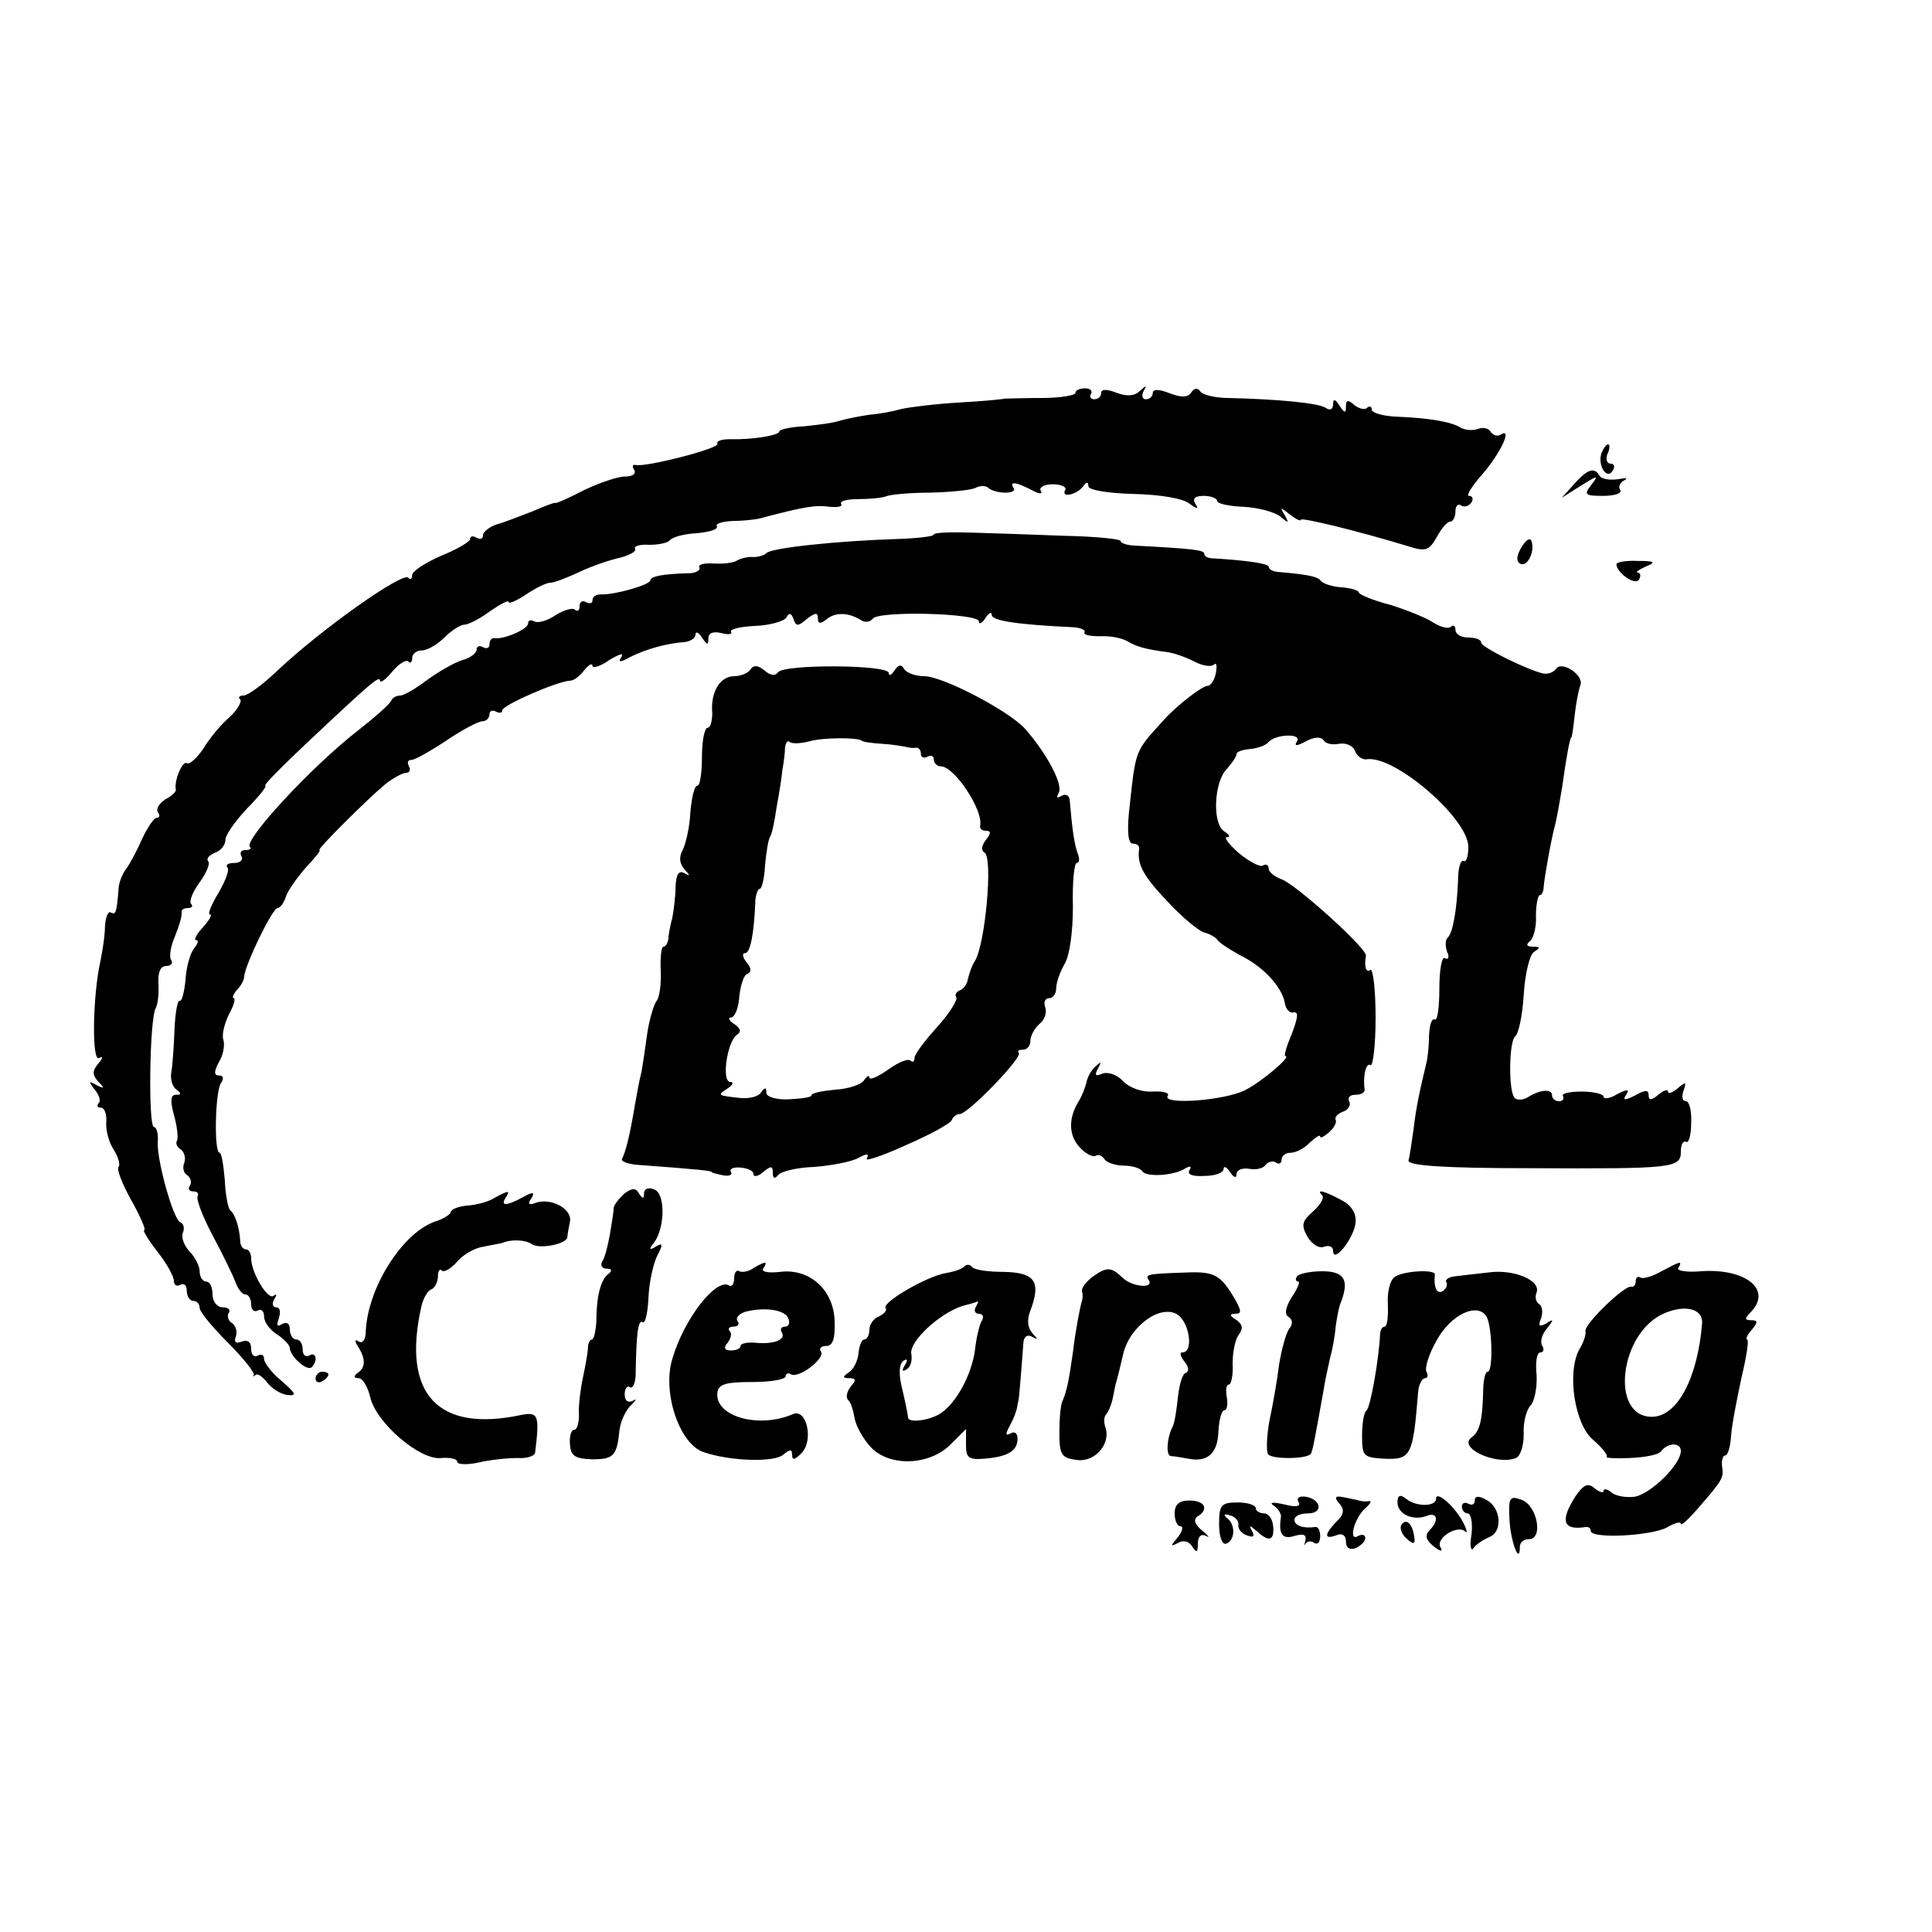 <?xml version="1.0" standalone="no"?>
<!DOCTYPE svg PUBLIC "-//W3C//DTD SVG 20010904//EN"
 "http://www.w3.org/TR/2001/REC-SVG-20010904/DTD/svg10.dtd">
<svg version="1.0" xmlns="http://www.w3.org/2000/svg"
 width="300pt" height="300pt" viewBox="0 0 300 300"
 preserveAspectRatio="xMidYMid meet">
<g transform="translate(0,300) scale(0.1,-0.1)"
fill="#000000" stroke="none">
<path d="M1670 2390 c0 -4 -24 -8 -52 -8 -29 0 -55 -1 -58 -1 -3 -1 -34 -4
-70 -6 -36 -2 -76 -7 -90 -10 -14 -4 -36 -8 -50 -9 -14 -2 -34 -6 -45 -9 -11
-4 -37 -7 -57 -9 -21 -1 -38 -5 -38 -8 0 -6 -41 -13 -77 -12 -13 0 -21 -3 -19
-7 5 -7 -112 -37 -127 -33 -5 1 -6 -2 -2 -8 3 -6 -3 -10 -15 -10 -11 0 -40
-10 -63 -21 -23 -12 -43 -21 -45 -20 -1 1 -17 -5 -35 -13 -19 -7 -43 -17 -55
-20 -12 -4 -22 -12 -22 -17 0 -6 -4 -7 -10 -4 -5 3 -10 3 -10 -2 0 -4 -20 -16
-45 -26 -25 -11 -45 -24 -45 -30 0 -6 -3 -8 -6 -4 -9 9 -134 -79 -204 -145
-22 -21 -45 -38 -52 -38 -6 0 -9 -3 -5 -6 3 -3 -4 -16 -17 -28 -13 -11 -31
-33 -40 -48 -10 -15 -22 -26 -26 -23 -7 4 -20 -28 -17 -41 1 -3 -6 -10 -16
-15 -9 -6 -15 -14 -12 -20 4 -5 3 -9 -2 -9 -4 0 -14 -15 -22 -32 -8 -18 -19
-39 -25 -47 -6 -8 -12 -22 -12 -33 -3 -35 -4 -39 -12 -35 -4 3 -8 -7 -9 -21 0
-15 -4 -39 -7 -54 -12 -53 -14 -158 -2 -151 6 4 6 0 -1 -8 -10 -12 -10 -18 0
-29 10 -10 9 -11 -3 -5 -12 7 -13 6 -3 -7 7 -8 10 -18 6 -21 -3 -4 -2 -7 4 -7
5 0 9 -10 8 -22 -1 -13 4 -32 12 -44 7 -11 10 -23 7 -26 -3 -4 6 -27 20 -52
14 -25 23 -46 20 -46 -3 0 6 -15 20 -33 15 -19 26 -39 26 -46 0 -7 5 -9 10 -6
6 3 10 -1 10 -9 0 -9 5 -16 10 -16 6 0 10 -5 10 -11 0 -6 20 -30 44 -54 24
-24 42 -47 40 -50 -2 -3 -1 -3 3 0 3 3 11 -3 18 -12 7 -9 21 -18 31 -19 15 -2
14 2 -8 21 -16 13 -28 29 -28 35 0 6 -4 8 -10 5 -5 -3 -10 1 -10 10 0 11 -5
15 -14 12 -10 -4 -13 -1 -10 7 3 8 0 17 -5 21 -6 3 -9 11 -6 16 4 5 -1 9 -9 9
-9 0 -16 9 -16 20 0 11 -4 20 -10 20 -5 0 -10 7 -10 16 0 8 -7 22 -16 31 -8 9
-13 21 -10 29 3 7 1 14 -4 16 -11 4 -37 98 -35 125 1 13 -2 23 -6 23 -9 0 -7
169 3 185 3 6 5 22 4 38 -1 17 3 27 12 27 7 0 11 4 8 9 -4 5 -1 22 6 38 6 15
11 31 10 36 -1 4 3 7 10 7 6 0 8 3 5 6 -4 4 2 19 13 34 11 15 17 30 13 33 -3
4 2 9 11 13 9 3 16 12 16 20 0 7 15 29 34 49 19 19 31 35 28 35 -4 0 25 29 63
65 101 95 115 107 115 98 1 -4 9 2 19 14 10 12 21 19 25 16 3 -4 6 -1 6 5 0 7
7 12 15 12 8 0 24 9 35 20 11 11 25 20 31 20 6 0 24 9 40 21 16 11 29 18 29
14 0 -3 12 2 27 12 15 10 31 18 37 18 6 0 27 8 46 17 19 9 48 19 63 22 15 4
26 10 23 14 -2 4 8 7 22 6 15 0 29 3 32 7 4 5 22 10 42 11 20 2 34 6 31 11 -2
4 8 7 24 8 15 0 35 2 43 4 71 19 88 21 108 18 13 -1 21 0 18 5 -2 4 10 7 27 7
18 0 37 2 42 4 6 3 37 6 70 6 33 1 65 4 71 8 6 3 14 3 18 0 10 -10 46 -11 40
-1 -7 11 3 10 28 -3 11 -6 18 -7 14 -1 -3 5 5 10 19 10 14 0 22 -5 19 -9 -7
-13 19 -7 28 6 5 7 8 7 8 0 0 -6 31 -11 70 -12 42 -1 77 -7 87 -15 12 -9 15
-9 9 0 -5 8 0 12 13 12 12 0 21 -4 21 -8 0 -4 18 -8 41 -9 22 -1 48 -8 57 -15
13 -11 14 -11 7 2 -8 13 -7 13 8 1 9 -7 17 -11 17 -8 0 4 87 -17 166 -41 28
-9 33 -7 45 14 7 13 16 24 21 24 4 0 8 7 8 16 0 8 4 13 9 9 5 -3 12 -1 16 5 3
5 2 10 -4 10 -5 0 5 16 22 35 28 33 46 72 27 60 -5 -3 -11 -1 -15 4 -3 6 -12
8 -20 5 -8 -3 -20 -2 -27 2 -14 9 -49 15 -100 17 -21 1 -38 6 -38 11 0 5 -3 6
-7 3 -3 -4 -12 -2 -20 4 -10 9 -13 8 -13 -2 0 -11 -2 -11 -10 1 -7 11 -10 11
-10 2 0 -8 -5 -10 -12 -5 -12 7 -69 13 -151 15 -20 0 -40 5 -43 10 -4 6 -9 6
-14 -1 -5 -8 -14 -9 -33 -2 -17 7 -27 7 -27 1 0 -6 -5 -10 -11 -10 -5 0 -7 6
-3 13 5 9 4 9 -6 0 -8 -8 -20 -9 -36 -3 -15 6 -24 6 -24 0 0 -6 -5 -10 -11
-10 -5 0 -8 4 -5 8 3 5 -1 9 -9 9 -8 0 -15 -3 -15 -7z"/>
<path d="M2487 2297 c-7 -19 8 -43 17 -28 4 6 3 11 -3 11 -6 0 -8 7 -5 15 4 8
4 15 1 15 -3 0 -7 -6 -10 -13z"/>
<path d="M2444 2248 l-19 -21 30 19 c26 16 28 17 16 1 -12 -15 -10 -17 18 -17
18 0 30 4 27 9 -4 5 0 12 6 15 7 4 3 4 -9 2 -13 -2 -26 0 -29 5 -8 14 -19 11
-40 -13z"/>
<path d="M1450 2170 c0 -3 -26 -6 -58 -7 -94 -3 -196 -14 -202 -22 -3 -3 -12
-6 -20 -6 -8 1 -19 -2 -25 -5 -5 -4 -22 -6 -37 -5 -15 1 -25 -2 -22 -6 2 -4
-4 -8 -13 -9 -44 -1 -63 -5 -63 -11 0 -7 -56 -23 -77 -22 -7 0 -13 -3 -13 -9
0 -5 -4 -6 -10 -3 -5 3 -10 1 -10 -6 0 -7 -3 -9 -7 -6 -3 4 -17 0 -30 -8 -13
-9 -28 -13 -33 -10 -6 3 -10 2 -10 -3 0 -9 -37 -25 -52 -23 -5 1 -8 -4 -8 -10
0 -5 -4 -7 -10 -4 -5 3 -10 2 -10 -4 0 -5 -10 -13 -22 -16 -13 -4 -37 -18 -55
-31 -17 -13 -36 -24 -41 -24 -6 0 -12 -3 -14 -7 -1 -5 -25 -26 -53 -48 -73
-57 -177 -170 -167 -180 3 -3 0 -5 -7 -5 -7 0 -9 -4 -6 -10 3 -5 -2 -10 -11
-10 -10 0 -14 -3 -11 -7 4 -3 -3 -21 -14 -40 -11 -18 -17 -33 -13 -33 4 0 -1
-9 -11 -20 -10 -11 -15 -20 -10 -20 4 0 2 -6 -4 -13 -6 -8 -12 -30 -13 -49 -2
-20 -6 -34 -9 -32 -3 2 -7 -18 -8 -44 -1 -26 -3 -56 -5 -67 -2 -11 2 -23 8
-27 8 -6 8 -8 -1 -8 -8 0 -9 -9 -3 -31 5 -18 7 -35 5 -40 -3 -4 0 -11 6 -14 5
-4 8 -13 5 -21 -3 -7 -1 -16 5 -19 5 -4 7 -11 4 -16 -4 -5 -1 -9 5 -9 6 0 9
-3 7 -7 -3 -5 8 -33 24 -63 16 -30 32 -63 35 -72 4 -10 10 -18 15 -18 5 0 9
-7 9 -16 0 -8 5 -12 10 -9 6 3 10 -1 10 -9 0 -9 9 -21 20 -28 11 -7 20 -17 20
-21 0 -13 27 -37 34 -30 10 10 7 25 -4 18 -5 -3 -10 1 -10 9 0 9 -4 16 -10 16
-5 0 -10 7 -10 16 0 9 -5 12 -12 8 -8 -5 -9 -2 -5 9 3 10 2 17 -4 17 -6 0 -7
6 -3 13 4 6 4 9 -1 5 -9 -8 -35 36 -35 58 0 8 -4 14 -8 14 -5 0 -9 6 -9 13 -1
20 -8 42 -15 47 -4 3 -8 25 -9 48 -2 23 -5 42 -8 42 -9 0 -7 94 2 108 5 7 4
12 -3 12 -8 0 -8 6 0 21 7 11 9 26 7 34 -3 7 1 24 8 39 8 14 11 26 8 26 -3 0
-1 6 5 13 6 6 11 15 11 20 1 18 44 107 52 107 4 0 10 8 13 18 3 9 17 29 31 45
14 15 24 27 21 27 -5 0 72 77 103 103 12 9 26 17 32 17 5 0 7 5 4 10 -3 6 -2
10 4 10 5 0 30 14 54 30 25 17 50 30 56 30 6 0 11 5 11 11 0 5 5 7 10 4 6 -3
10 -2 10 2 0 8 85 45 105 46 6 0 15 7 22 16 7 9 13 12 13 7 0 -4 12 -1 26 9
15 9 23 12 19 5 -6 -9 -2 -9 14 0 24 12 56 21 84 23 9 1 17 6 17 12 0 5 5 3
10 -5 8 -12 10 -12 10 -1 0 8 7 11 20 8 11 -3 18 -2 15 2 -2 4 15 8 37 9 23 1
45 7 49 13 4 8 8 7 11 -2 4 -12 7 -12 21 0 13 10 17 10 17 1 0 -9 4 -9 13 -2
14 12 35 11 54 -1 6 -4 14 -3 18 2 7 13 165 9 165 -4 0 -5 5 -3 10 5 5 8 10
11 10 5 0 -9 41 -15 127 -19 11 -1 19 -4 17 -8 -2 -4 9 -6 24 -6 16 1 35 -3
43 -8 14 -8 26 -12 64 -17 11 -2 30 -9 41 -15 12 -6 25 -8 29 -4 4 4 5 -2 3
-13 -2 -11 -8 -20 -13 -20 -8 0 -47 -30 -67 -52 -47 -52 -44 -44 -55 -145 -3
-31 -1 -48 6 -48 6 0 10 -3 10 -7 -4 -25 6 -43 44 -83 23 -25 49 -46 57 -48 8
-2 17 -7 20 -11 3 -5 19 -15 35 -24 37 -18 65 -49 70 -74 1 -10 8 -17 14 -15
8 1 6 -9 -3 -33 -8 -19 -13 -35 -10 -35 10 0 -37 -40 -63 -53 -32 -16 -128
-23 -120 -9 4 5 -7 8 -23 7 -18 -1 -36 6 -46 16 -9 10 -23 15 -32 12 -11 -5
-13 -3 -7 8 6 11 5 11 -4 3 -7 -6 -13 -18 -14 -25 -2 -8 -7 -21 -12 -29 -16
-26 -16 -52 1 -71 9 -10 20 -16 25 -14 4 3 10 1 14 -5 3 -5 17 -10 30 -10 13
0 26 -4 29 -9 6 -9 49 -7 67 5 7 4 10 3 6 -3 -4 -7 5 -10 23 -9 17 0 30 5 30
11 0 5 5 3 10 -5 6 -9 10 -10 10 -3 0 6 9 10 20 8 11 -2 22 1 25 6 4 5 11 7
16 4 5 -4 9 -1 9 4 0 6 6 11 14 11 8 0 22 7 30 16 9 8 16 13 16 9 0 -3 6 0 14
7 8 7 12 16 10 19 -2 4 3 10 12 13 8 3 12 10 9 16 -3 5 1 10 9 10 9 0 15 3 15
8 -3 20 2 43 9 38 4 -2 8 31 8 74 0 43 -4 76 -8 74 -7 -5 -10 5 -7 22 2 11
-111 113 -132 119 -10 4 -19 11 -19 16 0 6 -4 8 -9 5 -4 -3 -21 6 -37 19 -16
14 -24 25 -19 25 6 0 4 4 -4 9 -19 12 -16 77 4 97 8 9 15 19 15 23 0 4 10 7
22 8 11 1 24 6 27 10 10 13 53 15 45 2 -5 -8 -1 -8 14 0 13 7 23 7 27 2 3 -6
14 -8 24 -6 11 2 22 -3 25 -11 3 -8 11 -14 18 -13 43 7 158 -92 158 -136 0
-14 -3 -24 -7 -22 -5 3 -9 -11 -9 -31 -2 -46 -8 -80 -16 -88 -4 -3 -4 -13 -1
-22 4 -8 2 -13 -3 -10 -5 4 -9 -17 -9 -47 0 -29 -3 -51 -7 -48 -5 2 -8 -8 -9
-24 0 -15 -2 -35 -4 -43 -11 -46 -16 -69 -20 -103 -3 -21 -6 -43 -8 -49 -1 -8
54 -12 188 -12 224 -1 235 0 235 26 0 10 3 17 8 15 4 -3 8 10 8 29 1 19 -3 34
-8 34 -6 0 -7 7 -4 16 5 14 4 15 -9 4 -8 -7 -15 -9 -15 -5 0 4 -7 2 -15 -5
-11 -9 -15 -9 -15 -1 0 9 -5 9 -21 0 -16 -8 -20 -8 -14 1 6 9 2 9 -14 1 -11
-7 -21 -8 -21 -4 0 4 -15 8 -34 8 -19 0 -32 -3 -29 -7 2 -5 -1 -8 -6 -8 -6 0
-11 4 -11 9 0 11 -19 9 -38 -3 -7 -4 -16 -5 -20 -1 -10 10 -9 89 1 96 5 4 11
32 13 64 2 33 9 62 16 67 10 6 10 8 -2 8 -9 0 -11 3 -5 8 6 4 11 22 10 40 0
17 3 32 6 32 3 0 6 6 6 13 1 14 12 76 18 97 2 8 7 35 11 60 7 50 12 75 14 75
1 0 3 15 5 33 2 19 6 40 9 48 6 16 -30 39 -38 25 -4 -5 -12 -8 -19 -7 -24 5
-97 41 -97 48 0 5 -9 8 -20 8 -11 0 -20 5 -20 12 0 6 -3 8 -7 5 -3 -4 -16 -1
-27 6 -12 8 -42 20 -68 28 -27 7 -48 16 -48 19 0 3 -12 7 -27 8 -15 1 -29 6
-32 10 -5 7 -21 10 -68 14 -7 1 -13 4 -13 8 0 5 -36 10 -87 13 -7 0 -13 3 -13
7 0 6 -18 8 -112 13 -10 1 -18 4 -18 7 0 3 -39 7 -87 8 -49 2 -114 4 -146 5
-31 1 -57 0 -57 -3z"/>
<path d="M2363 2151 c-8 -13 -9 -22 -3 -26 11 -7 24 18 18 35 -2 6 -9 1 -15
-9z"/>
<path d="M2510 2124 c0 -13 29 -34 35 -24 3 5 3 10 -2 11 -4 0 1 4 12 9 17 7
15 9 -12 9 -18 1 -33 -2 -33 -5z"/>
<path d="M1165 1960 c-3 -5 -15 -10 -25 -10 -22 0 -37 -25 -34 -57 0 -13 -3
-23 -7 -23 -5 0 -9 -20 -9 -45 0 -25 -3 -45 -7 -45 -5 0 -9 -19 -11 -41 -1
-23 -7 -49 -12 -59 -6 -11 -5 -21 3 -30 9 -10 9 -11 0 -6 -9 5 -13 -1 -14 -21
0 -15 -3 -37 -5 -48 -3 -11 -6 -26 -6 -32 -1 -7 -4 -13 -8 -13 -3 0 -5 -17 -4
-37 1 -21 -2 -43 -7 -48 -4 -6 -11 -29 -14 -50 -3 -22 -7 -49 -9 -60 -3 -11
-7 -33 -10 -50 -8 -49 -15 -75 -20 -84 -3 -4 9 -9 27 -10 95 -7 112 -9 112
-11 0 -1 8 -3 18 -5 9 -2 15 1 12 5 -3 5 4 8 15 7 11 -1 20 -5 20 -10 0 -5 7
-4 15 3 12 10 15 10 15 -1 0 -9 3 -10 8 -4 4 6 29 12 56 13 27 2 58 8 69 14
13 7 17 7 13 -1 -4 -5 24 4 61 21 37 16 70 34 71 39 2 5 7 9 12 9 13 0 98 88
92 95 -3 3 0 5 6 5 7 0 12 6 12 14 0 7 6 19 14 26 8 6 12 18 9 26 -3 8 0 14 6
14 6 0 11 7 11 15 0 9 6 26 13 38 8 13 13 50 13 89 -1 38 2 68 6 68 4 0 5 7 1
16 -5 15 -8 35 -12 82 -1 7 -6 10 -13 6 -7 -4 -8 -3 -4 5 7 12 -17 59 -52 99
-25 28 -128 82 -157 82 -13 0 -27 5 -31 11 -4 8 -9 7 -15 -2 -5 -8 -9 -9 -9
-4 0 13 -163 14 -172 1 -4 -6 -12 -5 -21 3 -10 8 -17 9 -22 1z m173 -110 c1
-2 16 -4 32 -5 17 -1 33 -4 38 -5 4 -1 10 -2 15 -1 4 0 7 -4 7 -10 0 -5 5 -7
10 -4 6 3 10 1 10 -4 0 -6 5 -11 11 -11 21 0 66 -68 61 -92 -1 -5 3 -8 9 -8 8
0 8 -4 0 -14 -7 -9 -8 -17 -2 -20 13 -9 1 -141 -15 -168 -5 -7 -9 -20 -11 -28
-1 -8 -7 -16 -13 -18 -5 -2 -8 -7 -5 -11 2 -4 -11 -25 -30 -46 -19 -21 -35
-42 -35 -48 0 -6 -3 -7 -6 -4 -4 4 -20 -3 -35 -14 -16 -11 -29 -17 -29 -12 0
4 -4 2 -8 -4 -4 -7 -25 -14 -45 -15 -20 -2 -37 -5 -37 -9 0 -3 -16 -5 -35 -6
-20 -1 -35 4 -35 10 0 9 -2 9 -8 1 -4 -7 -18 -10 -32 -9 -36 4 -37 4 -20 15 8
5 10 10 4 10 -14 0 -5 62 10 73 8 5 6 10 -4 17 -8 5 -10 10 -5 10 6 0 12 15
13 33 2 17 7 34 13 35 6 3 6 9 -2 18 -6 8 -7 14 -2 14 8 0 14 29 16 83 1 9 4
17 7 17 3 0 7 16 8 37 2 20 5 40 8 44 3 5 7 25 10 46 4 21 8 47 9 58 2 11 4
26 4 34 1 8 4 12 7 9 3 -3 17 -3 31 1 22 6 74 6 81 1z"/>
<path d="M970 1147 c-8 -7 -16 -17 -17 -22 0 -6 -3 -24 -6 -42 -3 -17 -8 -37
-12 -42 -3 -6 0 -11 7 -11 8 0 9 -3 3 -8 -12 -8 -19 -35 -19 -74 -1 -16 -4
-28 -7 -28 -3 0 -6 -6 -6 -12 0 -7 -4 -29 -8 -48 -4 -19 -7 -45 -6 -57 0 -13
-3 -23 -7 -23 -5 0 -8 -10 -7 -22 1 -19 8 -23 34 -24 34 0 39 5 43 46 2 14 10
31 18 38 8 8 9 11 3 7 -8 -4 -13 0 -13 10 0 9 4 14 8 11 4 -3 8 5 9 17 1 69 4
88 11 84 4 -3 8 15 9 39 1 24 8 54 14 65 9 17 8 20 -3 13 -10 -6 -11 -4 -2 7
17 24 17 76 0 82 -9 4 -16 1 -16 -6 0 -9 -2 -9 -8 0 -5 9 -11 8 -22 0z"/>
<path d="M768 1140 c-9 -6 -28 -11 -42 -12 -14 -1 -26 -6 -26 -10 0 -3 -10
-10 -22 -14 -52 -16 -107 -103 -110 -171 0 -13 -5 -20 -11 -16 -6 4 -7 1 -1
-8 12 -19 12 -33 -1 -41 -6 -5 -6 -8 2 -8 6 0 14 -13 18 -30 9 -39 77 -98 110
-94 14 1 25 -1 25 -6 0 -4 15 -5 33 -1 17 4 44 7 60 7 15 -1 28 3 28 9 7 57 5
63 -21 58 -130 -28 -186 32 -156 167 3 14 10 26 16 28 5 2 10 11 10 20 0 8 3
13 6 9 4 -3 14 3 23 13 9 11 27 22 41 24 14 3 27 5 30 6 14 6 36 5 46 -2 11
-8 54 0 55 11 0 3 2 14 4 24 4 20 -30 38 -54 29 -10 -4 -12 -1 -6 7 6 10 3 11
-13 2 -26 -14 -35 -14 -27 -1 8 12 5 12 -17 0z"/>
<path d="M2053 1144 c4 -4 -3 -15 -14 -25 -17 -15 -19 -21 -9 -39 7 -12 18
-19 26 -16 8 3 14 0 14 -6 0 -22 33 20 35 44 1 15 -7 27 -23 35 -26 14 -39 17
-29 7z"/>
<path d="M1170 1031 c-8 -6 -18 -7 -22 -5 -4 3 -8 -2 -8 -11 0 -9 -4 -14 -8
-11 -20 12 -70 -52 -88 -114 -16 -52 11 -133 49 -145 41 -14 109 -16 123 -4
11 9 14 9 14 0 0 -9 4 -8 14 2 20 19 9 71 -13 61 -54 -23 -122 -3 -117 34 2
13 14 16 54 16 29 0 52 4 52 9 0 4 4 6 8 3 12 -7 53 24 47 35 -4 5 0 9 8 9 10
0 14 11 13 38 -1 49 -39 83 -85 77 -18 -2 -29 0 -26 5 8 12 4 12 -15 1z m54
-78 c3 -7 1 -13 -5 -13 -6 0 -8 -4 -5 -9 7 -11 -12 -19 -41 -16 -13 1 -23 -1
-23 -5 0 -4 -7 -7 -15 -7 -10 0 -12 4 -5 12 5 7 7 15 3 18 -3 4 -1 7 6 7 7 0
10 4 6 9 -3 5 3 11 12 14 31 8 62 3 67 -10z"/>
<path d="M1497 1033 c-4 -4 -17 -8 -29 -10 -29 -5 -98 -45 -93 -54 3 -4 -2 -9
-10 -13 -8 -3 -15 -12 -15 -21 0 -8 -4 -15 -8 -15 -4 0 -8 -10 -9 -22 -1 -11
-8 -25 -15 -29 -10 -7 -10 -9 1 -9 10 0 11 -3 2 -13 -6 -8 -8 -17 -4 -21 4 -3
8 -16 10 -28 2 -12 13 -32 25 -45 29 -31 91 -29 124 4 l24 24 0 -24 c0 -21 4
-24 29 -22 36 3 51 12 51 31 0 9 -5 12 -11 8 -8 -4 -8 -1 -1 12 6 11 10 22 11
27 1 4 1 8 2 10 1 2 3 24 8 90 0 11 6 16 14 11 9 -5 9 -4 0 6 -7 8 -9 20 -3
35 17 45 7 59 -41 60 -24 0 -47 3 -50 8 -3 4 -9 4 -12 0z m18 -63 c-3 -5 -1
-10 5 -10 6 0 8 -5 5 -10 -4 -6 -9 -27 -11 -46 -5 -38 -29 -83 -54 -99 -17
-11 -50 -15 -50 -6 0 3 -4 23 -9 44 -6 24 -5 39 2 44 6 4 7 1 2 -7 -5 -8 -4
-11 3 -6 6 3 9 14 7 24 -3 19 43 62 79 74 12 3 22 6 24 7 2 1 0 -3 -3 -9z"/>
<path d="M2580 1026 c-14 -8 -28 -12 -32 -10 -5 3 -8 0 -8 -5 0 -6 -3 -10 -7
-9 -10 3 -74 -59 -71 -69 1 -5 -3 -18 -10 -29 -19 -36 -7 -116 22 -140 14 -12
23 -24 21 -26 -3 -2 14 -3 36 -2 23 1 44 5 48 10 10 14 31 15 31 1 0 -21 -46
-66 -71 -71 -13 -2 -30 1 -36 6 -7 6 -13 7 -13 3 0 -4 -6 -2 -14 4 -10 9 -17
6 -30 -13 -24 -38 -19 -53 17 -47 4 0 7 -2 7 -6 0 -13 93 -8 118 5 12 7 22 10
22 6 0 -4 11 6 25 22 40 46 42 49 39 67 -1 9 1 17 5 17 4 0 8 14 9 30 1 17 9
57 16 90 8 33 12 60 9 60 -3 0 0 7 7 15 10 12 10 15 -1 15 -10 0 -10 3 -1 12
35 35 -7 69 -77 64 -22 -2 -38 1 -35 5 7 12 4 11 -26 -5z m63 -81 c-7 -86 -39
-145 -78 -145 -66 0 -50 132 20 161 33 14 60 6 58 -16z"/>
<path d="M1696 1017 c-9 -7 -17 -17 -16 -22 2 -6 1 -12 0 -15 -3 -10 -10 -46
-14 -80 -6 -43 -10 -62 -16 -75 -3 -5 -5 -28 -5 -49 0 -35 3 -40 27 -43 29 -4
54 26 44 52 -2 7 -2 16 2 19 3 4 7 13 9 21 2 8 4 21 6 28 2 6 7 27 11 44 10
44 58 78 84 62 19 -12 26 -59 8 -59 -5 0 -3 -6 3 -14 7 -8 8 -16 2 -18 -5 -1
-10 -19 -12 -38 -2 -19 -5 -39 -8 -45 -9 -17 -11 -45 -3 -46 4 0 16 -2 27 -4
30 -6 46 8 47 43 1 18 5 32 9 32 4 0 6 9 4 20 -2 11 -1 20 3 20 4 0 7 15 6 33
0 17 4 38 10 45 7 10 5 16 -5 23 -10 6 -10 9 -1 9 10 0 10 4 0 22 -23 39 -32
44 -78 42 -60 -2 -62 -3 -56 -12 8 -14 -28 -10 -42 5 -17 16 -24 16 -46 0z"/>
<path d="M2014 1018 c-3 -4 -2 -8 2 -8 3 0 -1 -11 -10 -24 -10 -16 -12 -27 -5
-31 6 -4 7 -11 1 -18 -5 -7 -12 -32 -16 -57 -3 -25 -10 -64 -15 -87 -4 -23 -5
-46 -2 -51 5 -8 58 -8 66 0 3 3 6 20 20 98 2 14 7 36 10 50 4 14 8 36 9 50 2
14 5 32 9 40 12 33 4 46 -30 46 -19 0 -37 -4 -39 -8z"/>
<path d="M2167 1018 c-8 -4 -13 -22 -12 -43 1 -19 -1 -35 -5 -35 -4 0 -7 -6
-7 -12 -2 -40 -15 -113 -21 -118 -4 -3 -7 -20 -7 -39 0 -32 2 -34 33 -36 43
-2 46 3 54 103 1 12 6 22 11 22 4 0 5 5 2 10 -3 6 4 28 16 49 22 40 63 59 77
37 9 -14 11 -86 2 -86 -4 0 -7 -15 -7 -32 -1 -42 -5 -61 -18 -70 -22 -16 38
-44 69 -32 7 3 12 19 12 37 -1 18 4 38 11 45 6 7 10 28 9 47 -2 19 0 35 6 35
5 0 6 5 3 10 -4 6 -1 18 7 27 11 14 11 16 -1 8 -11 -6 -13 -4 -8 8 3 9 2 19
-3 22 -5 3 -7 11 -4 18 7 19 -36 37 -76 31 -19 -2 -43 -5 -52 -6 -9 -1 -15 -6
-12 -9 2 -4 0 -10 -6 -14 -9 -5 -14 6 -12 26 1 8 -46 6 -61 -3z"/>
<path d="M490 859 c0 -5 5 -7 10 -4 6 3 10 8 10 11 0 2 -4 4 -10 4 -5 0 -10
-5 -10 -11z"/>
<path d="M2016 668 c5 -7 -3 -9 -22 -4 -18 4 -24 3 -16 -2 7 -5 12 -13 11 -18
-4 -26 2 -35 21 -29 14 4 19 2 17 -7 -2 -7 -2 -10 0 -5 3 4 9 5 14 1 5 -3 9 2
9 10 0 9 -3 15 -7 15 -19 -3 -33 2 -33 11 0 6 9 10 21 10 24 0 21 22 -4 26
-10 1 -14 -2 -11 -8z"/>
<path d="M2080 665 c8 -9 7 -17 -5 -28 -19 -20 -19 -28 0 -21 9 4 15 0 15 -10
0 -10 6 -13 15 -10 8 4 15 10 15 16 0 5 -5 6 -11 3 -16 -10 -6 28 11 43 8 7
11 12 5 11 -5 -1 -12 0 -15 1 -3 1 -13 3 -23 5 -14 3 -16 0 -7 -10z"/>
<path d="M2170 667 c0 -18 24 -29 45 -21 17 7 20 -7 5 -22 -8 -8 -6 -15 6 -25
10 -8 15 -9 11 -2 -9 14 26 36 38 25 4 -4 3 2 -3 14 -13 25 -42 50 -42 37 0
-13 -32 -13 -47 0 -9 7 -13 5 -13 -6z"/>
<path d="M2290 670 c0 -6 -4 -8 -10 -5 -5 3 -10 1 -10 -4 0 -6 4 -11 9 -11 5
0 8 -15 6 -32 -3 -18 -1 -28 3 -22 4 6 15 13 24 17 22 8 19 46 -4 58 -12 7
-18 6 -18 -1z"/>
<path d="M2344 639 c2 -34 16 -70 16 -41 0 7 6 12 14 12 23 0 13 52 -11 61
-19 7 -21 4 -19 -32z"/>
<path d="M1824 650 c0 -11 4 -20 9 -20 5 0 3 -8 -4 -17 -12 -14 -12 -15 0 -9
8 5 17 3 22 -5 7 -11 9 -10 9 4 0 11 5 16 13 12 6 -4 4 0 -6 8 -12 10 -14 17
-8 22 19 11 12 25 -12 25 -16 0 -23 -6 -23 -20z"/>
<path d="M1893 633 c0 -20 5 -32 11 -30 14 5 15 30 1 40 -6 5 -4 7 5 4 8 -2
14 -9 13 -15 -1 -5 4 -13 13 -16 10 -4 13 -2 8 7 -5 9 -4 9 7 0 19 -18 28 -16
26 7 -1 11 -7 20 -14 20 -7 0 -13 4 -13 8 0 5 -13 9 -28 9 -26 0 -29 -4 -29
-34z"/>
<path d="M2176 632 c-3 -5 1 -15 8 -21 11 -10 14 -9 12 3 -3 21 -13 29 -20 18z"/>
</g>
</svg>
